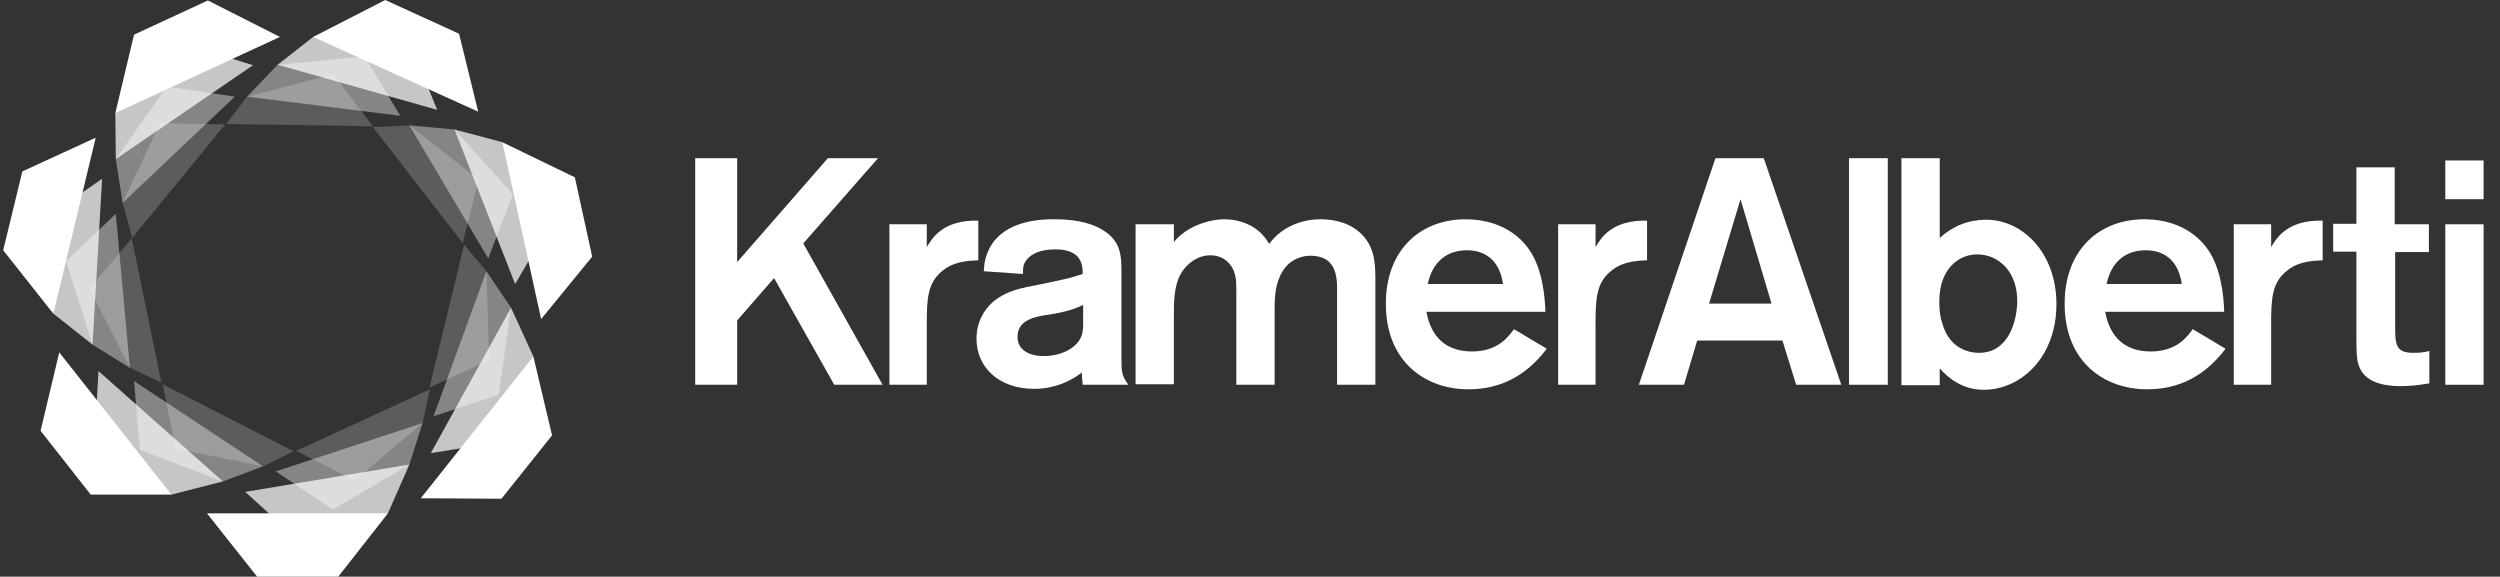 <?xml version="1.0" encoding="utf-8"?>
<!-- Generator: Adobe Illustrator 27.2.0, SVG Export Plug-In . SVG Version: 6.00 Build 0)  -->
<svg version="1.1" id="Layer_1" xmlns="http://www.w3.org/2000/svg" xmlns:xlink="http://www.w3.org/1999/xlink" x="0px" y="0px"
	 viewBox="0 0 548.4 126.5" style="enable-background:new 0 0 548.4 126.5;" xml:space="preserve">
<rect x="0" y="0" width="548.4" height="126.5" fill="#333333" stroke="none"/>
<style type="text/css">
	.st0{opacity:0.2;}
	.st1{fill:#FFFFFF;}
	.st2{opacity:0.4;}
	.st3{opacity:0.72;}
</style>
<g>
	<g id="Layer_2_00000060007004707083074750000000879438581593628032_">
		<g id="Isolation_Mode">
			<g class="st0">
				<polygon class="st1" points="92.7,92.8 77.8,105.4 65,98.9 94.3,85.4 				"/>
				<polygon class="st1" points="57.7,102.3 38.5,98.4 35.7,84.3 64.4,99 				"/>
				<polygon class="st1" points="28.5,80.7 19.6,63.3 28.9,52.3 35.4,83.9 				"/>
				<polygon class="st1" points="26.9,44.5 35.1,27 49.4,27.3 29,52.2 				"/>
				<polygon class="st1" points="54.2,21.2 73.1,16.3 81.8,27.7 49.6,27.2 				"/>
				<polygon class="st1" points="89.8,27.5 105,39.4 101.5,53.3 81.8,27.9 				"/>
				<polygon class="st1" points="106.7,59.5 107.3,79 94.2,85 101.8,53.7 				"/>
			</g>
			<g class="st2">
				<polygon class="st1" points="89.8,101.9 73,111.8 60.5,103.4 92.7,92.8 				"/>
				<polygon class="st1" points="48.9,105.6 30.7,98.7 29.4,83.6 57.7,102.3 				"/>
				<polygon class="st1" points="20.3,75.6 14.5,57.3 25.4,46.9 28.5,80.7 				"/>
				<polygon class="st1" points="25.4,34.9 36.6,19 51.5,21.2 26.9,44.5 				"/>
				<polygon class="st1" points="60.9,14.2 80,12.4 87.8,25.4 54.2,21.2 				"/>
				<polygon class="st1" points="99.7,28.4 112.5,42.6 107.1,56.7 89.8,27.5 				"/>
				<polygon class="st1" points="112.1,67.5 109.4,86.6 95.1,91.3 106.7,59.5 				"/>
			</g>
			<g class="st3">
				<polygon class="st1" points="85.1,112.6 65.8,118.8 53.8,107.9 89.8,101.9 				"/>
				<polygon class="st1" points="37.6,108.5 20.7,97.6 21.6,81.4 48.9,105.6 				"/>
				<polygon class="st1" points="11.7,68.8 9.1,48.5 22.4,39.2 20.3,75.6 				"/>
				<polygon class="st1" points="25.3,24.8 40,9.5 55.5,14.3 25.4,34.9 				"/>
				<polygon class="st1" points="68.7,8.1 89.8,9.1 95.9,24.1 60.9,14.2 				"/>
				<polygon class="st1" points="110.2,31.2 121.2,48.3 113,62.3 99.7,28.4 				"/>
				<polygon class="st1" points="117,78.2 110.5,96.8 94.5,99.4 112.1,67.5 				"/>
			</g>
			<polygon class="st1" points="74.2,126.5 56.4,126.5 45.4,112.6 85.1,112.6 			"/>
			<polygon class="st1" points="19.9,108.5 8.9,94.5 13,77.3 37.6,108.5 			"/>
			<polygon class="st1" points="0.7,54.9 4.9,37.6 21,30.2 11.7,68.8 			"/>
			<polygon class="st1" points="29.4,7.6 45.6,0.1 61.4,8.1 25.3,24.8 			"/>
			<polygon class="st1" points="84.5,0 100.7,7.4 104.9,24.5 68.7,8.1 			"/>
			<polygon class="st1" points="126.1,38.9 129.9,56.3 118.7,70 110.2,31.2 			"/>
			<polygon class="st1" points="121.1,95.5 110,109.4 92.3,109.3 117,78.2 			"/>
		</g>
	</g>
</g>
<g>
	<path class="st1" d="M176.2,53.4l17.4,31H183L169.8,61l-8.1,9.3v14.1h-9.2V34.7h9.2v22.8l19.9-22.8h11L176.2,53.4z"/>
	<path class="st1" d="M203.3,49.2v5c1.1-1.8,3.4-6,11.3-5.8v8.7c-1.8,0.1-5,0.1-7.6,2.1c-3.6,2.7-3.7,6.3-3.7,12.2v13h-8.2V49.2
		H203.3z"/>
	<path class="st1" d="M215.8,59.5c0.1-1.8,0.3-3.2,1.4-5.3c3.4-6.1,11.8-6.1,14-6.1c3.4,0,7.5,0.4,10.6,2.3c4.2,2.5,4.2,5.8,4.2,9.6
		v18.7c0,2.7,0,3.6,1.5,5.7h-10c-0.1-0.8-0.2-2.3-0.2-2.7c-1.8,1.5-5.6,3.6-10.4,3.6c-8,0-12.7-4.9-12.7-11c0-1.8,0.4-3.4,1.1-4.8
		c2.5-5.1,8-6.2,11.3-6.8c7.3-1.5,7.8-1.6,10.9-2.6c0-1.8-0.1-5.4-6-5.4c-3.5,0-5.4,1.1-6.3,2.3c-0.9,1.1-0.8,2.1-0.8,3.1
		L215.8,59.5z M237.6,66.9c-1.7,0.8-3.6,1.5-7.4,2.1c-3,0.4-7,1.1-7,4.9c0,2.7,2.3,4.2,5.7,4.2c4.3,0,7.3-2,8.2-4.1
		c0.5-1.1,0.5-2.1,0.5-3.2V66.9z"/>
	<path class="st1" d="M249.1,49.2h8.4v3.9c2.8-3.5,7.8-5,11.1-5c3.3,0,7.5,1.3,9.8,5.4c1.4-2,5.1-5.4,11.3-5.4c3.5,0,6.9,1,9.3,3.6
		c2.8,3.1,2.7,6.8,2.7,10.5v22.2h-8.4V65c0-3.3,0.5-8.9-5.9-8.9c-2.7,0-4.9,1.5-6,3.3c-1.6,2.6-1.8,5.4-1.8,8.5v16.5h-8.4V64.7
		c0-2.5,0-3.5-0.3-4.5c-0.6-2.3-2.5-4.2-5.4-4.2c-2.5,0-5,1.5-6.5,4.1c-1.5,2.7-1.5,6.1-1.5,9.5v14.7h-8.4V49.2z"/>
	<path class="st1" d="M339.3,76.5c-4.4,5.8-10,8.9-17.2,8.9c-9.2,0-18.1-5.8-18.1-18.8c0-11.8,7.6-18.5,17.5-18.5
		c9.3,0,13.2,5.6,13.9,6.6c2.9,4.1,3.5,10.2,3.6,13.7h-26.1c1,5.6,4.4,8.7,10,8.7c5.8,0,8.1-3.4,9.2-4.9L339.3,76.5z M329.7,62.3
		c-0.8-5.5-4.2-7.4-7.9-7.4c-4.5,0-7.6,2.6-8.6,7.4H329.7z"/>
	<path class="st1" d="M350,49.2v5c1.1-1.8,3.4-6,11.3-5.8v8.7c-1.8,0.1-5,0.1-7.6,2.1c-3.6,2.7-3.7,6.3-3.7,12.2v13h-8.2V49.2H350z"
		/>
	<path class="st1" d="M391,74.7h-18.7l-2.9,9.7h-9.9l16.8-49.7h10.6l17,49.7h-9.9L391,74.7z M388.6,66.6l-6.8-22.9l-6.9,22.9H388.6z
		"/>
	<path class="st1" d="M414.1,34.7v49.7h-8.5V34.7H414.1z"/>
	<path class="st1" d="M425.5,34.7v17.5c2.8-2.6,6.3-4,10.2-4c8,0,15.4,7.3,15.4,18.5c0,11.5-7.6,18.8-16,18.8
		c-4.6,0-7.8-2.6-9.6-4.7v3.7h-8.4V34.7H425.5z M433.7,55.8c-3.8,0-8.3,2.9-8.3,10.4c0,2.2,0.3,3.7,0.6,4.5c1.7,6.7,7.4,6.7,8.1,6.7
		c6.2,0,8.2-6.3,8.4-10.9C442.7,59.5,438.3,55.8,433.7,55.8z"/>
	<path class="st1" d="M488.2,76.5c-4.4,5.8-10,8.9-17.2,8.9c-9.2,0-18.1-5.8-18.1-18.8c0-11.8,7.6-18.5,17.5-18.5
		c9.3,0,13.2,5.6,13.9,6.6c2.9,4.1,3.5,10.2,3.6,13.7h-26.1c1,5.6,4.4,8.7,10,8.7c5.8,0,8.1-3.4,9.2-4.9L488.2,76.5z M478.6,62.3
		c-0.8-5.5-4.2-7.4-7.9-7.4c-4.5,0-7.6,2.6-8.6,7.4H478.6z"/>
	<path class="st1" d="M498.2,49.2v5c1.1-1.8,3.4-6,11.3-5.8v8.7c-1.8,0.1-5,0.1-7.6,2.1c-3.6,2.7-3.7,6.3-3.7,12.2v13H490V49.2
		H498.2z"/>
	<path class="st1" d="M525.4,55.2v15.9c0,4.4,0,6.3,4,6.3c1.3,0,2.3-0.1,3.5-0.4v7.1c-2.5,0.4-4.2,0.6-6.1,0.6c-1.8,0-7.7,0-9.3-4.3
		c-0.6-1.4-0.6-3.7-0.6-7.2v-18h-5.1v-6.1h5.1V36.7h8.4v12.5h7.5v6.1H525.4z"/>
	<path class="st1" d="M544.8,35.2v8.5h-8.4v-8.5H544.8z M544.8,49.2v35.2h-8.4V49.2H544.8z"/>
</g>
</svg>
